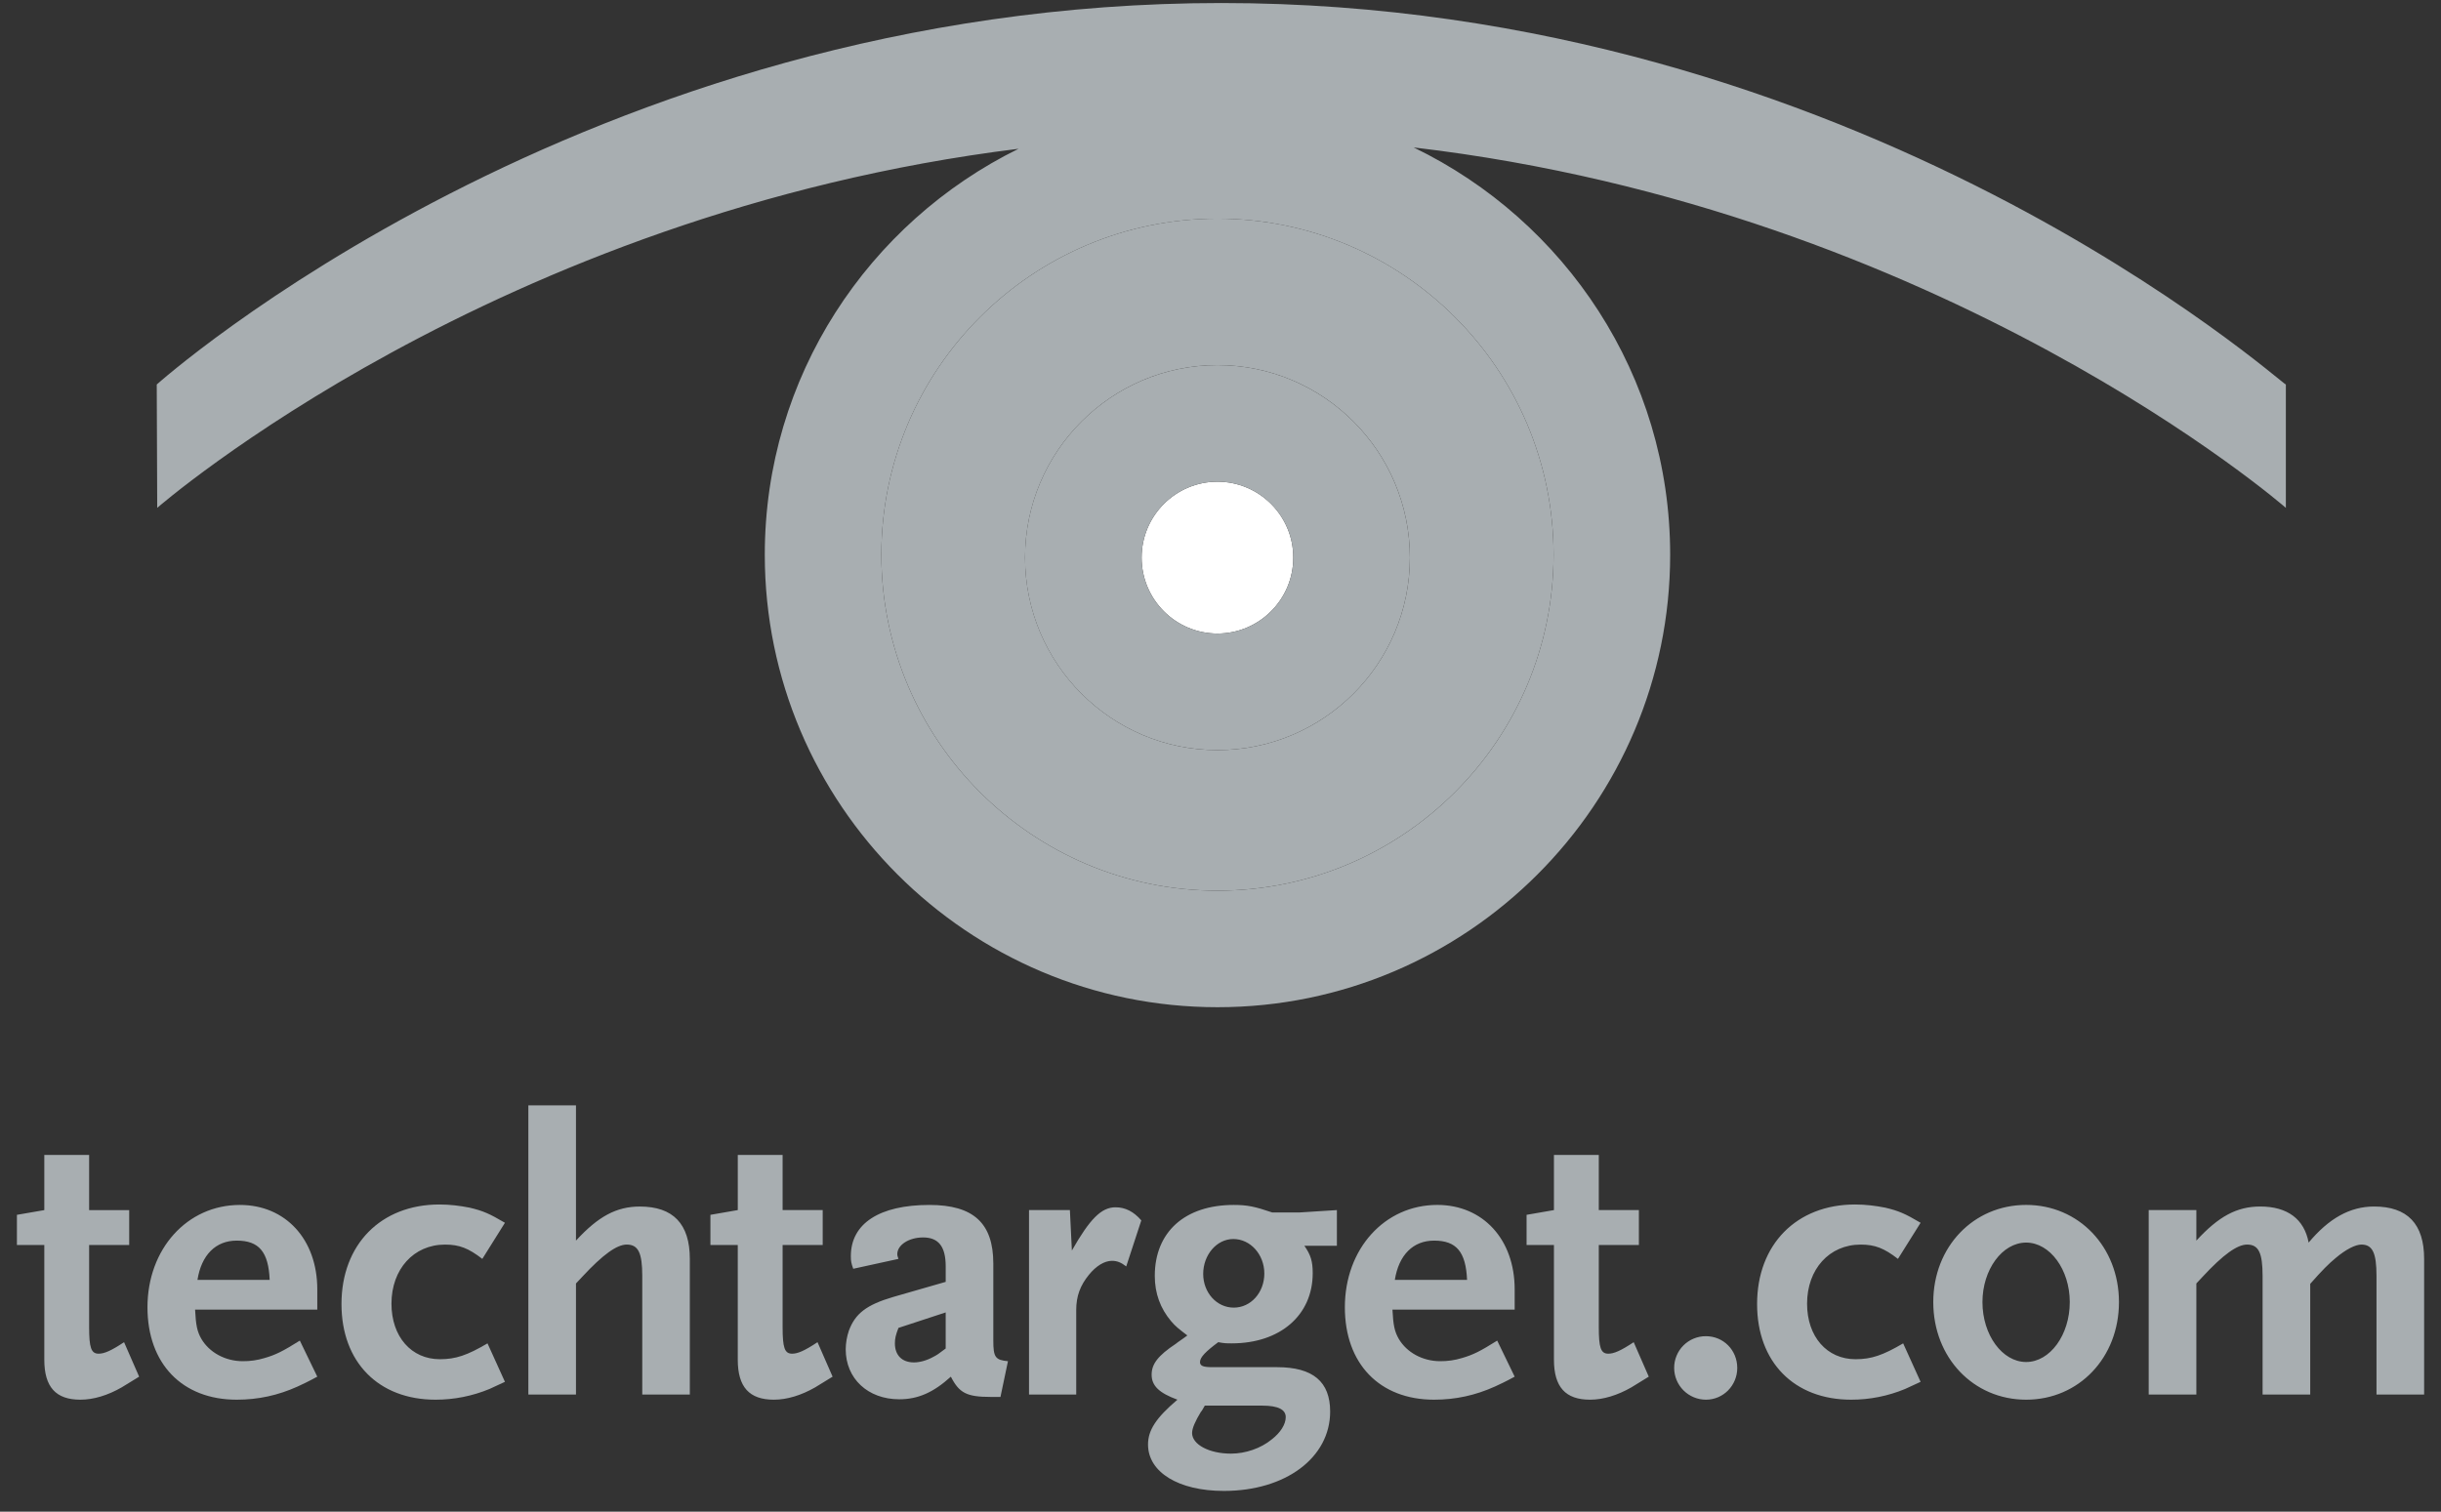 <?xml version="1.0" encoding="UTF-8"?> <svg xmlns="http://www.w3.org/2000/svg" width="113" height="70" viewBox="0 0 113 70" fill="none"><rect x="0" y="0" width="113" height="70" fill="#333333" stroke="none"/><path fill-rule="evenodd" clip-rule="evenodd" d="M5.632 64.244C4.99 64.613 4.329 64.814 3.722 64.814C2.583 64.814 2.051 64.227 2.051 62.96V57.652H0.783V56.254L2.051 56.035V53.481H4.126V56.035H5.981V57.652H4.126V61.453C4.126 62.408 4.219 62.684 4.567 62.684C4.824 62.684 5.137 62.553 5.743 62.151L6.441 63.748C6.147 63.932 5.871 64.097 5.632 64.244ZM12.484 59.267H9.141C9.325 58.11 9.985 57.448 10.959 57.448C11.987 57.448 12.429 57.963 12.484 59.267ZM14.688 63.748L13.88 62.078C13.091 62.573 12.759 62.738 12.246 62.886C11.919 62.986 11.578 63.035 11.236 63.031C10.428 63.031 9.692 62.626 9.325 62.003C9.123 61.655 9.068 61.359 9.031 60.644H14.688V59.706C14.688 57.391 13.219 55.796 11.107 55.796C8.664 55.796 6.827 57.834 6.827 60.534C6.827 63.142 8.426 64.814 10.959 64.814C11.952 64.814 12.87 64.613 13.77 64.208C13.972 64.117 14.284 63.969 14.688 63.748ZM22.66 64.318C21.867 64.646 21.018 64.815 20.161 64.814C17.516 64.814 15.808 63.069 15.808 60.386C15.808 57.631 17.626 55.775 20.344 55.775C20.822 55.775 21.281 55.832 21.74 55.922C22.365 56.07 22.659 56.2 23.375 56.622L22.328 58.294C21.686 57.798 21.263 57.632 20.602 57.632C19.151 57.632 18.122 58.771 18.122 60.369C18.122 61.895 19.041 62.94 20.363 62.94C21.099 62.94 21.631 62.757 22.568 62.206L23.375 63.987C23.138 64.1 22.899 64.21 22.66 64.318ZM29.732 64.576V59.082C29.732 58.017 29.547 57.631 29.014 57.631C28.556 57.631 27.913 58.09 26.957 59.119L26.663 59.432V64.575H24.459V51.185H26.663V57.448C27.692 56.328 28.537 55.87 29.62 55.87C31.163 55.87 31.934 56.677 31.934 58.294V64.576H29.732Z" fill="#A8AEB1"></path><path fill-rule="evenodd" clip-rule="evenodd" d="M37.735 64.244C37.092 64.612 36.432 64.814 35.825 64.814C34.685 64.814 34.153 64.227 34.153 62.96V57.651H32.887V56.254L34.154 56.034V53.481H36.229V56.034H38.085V57.651H36.229V61.453C36.229 62.407 36.32 62.684 36.67 62.684C36.927 62.684 37.239 62.553 37.845 62.151L38.543 63.748C38.25 63.932 37.974 64.097 37.735 64.244ZM43.778 62.444C43.467 62.684 43.355 62.757 43.208 62.83C42.914 62.995 42.583 63.088 42.309 63.088C41.757 63.088 41.427 62.757 41.427 62.206C41.427 61.985 41.464 61.82 41.592 61.49L43.778 60.773L43.778 62.444ZM46.661 63.032C46.075 62.977 45.983 62.848 45.983 62.078V58.513C45.983 56.64 45.064 55.796 43.025 55.796C40.711 55.796 39.388 56.658 39.388 58.164C39.388 58.403 39.407 58.497 39.499 58.752L41.592 58.294C41.556 58.183 41.538 58.147 41.538 58.073C41.538 57.651 42.071 57.301 42.732 57.301C43.449 57.301 43.779 57.725 43.779 58.643V59.358L41.353 60.056C40.104 60.423 39.592 60.828 39.297 61.617C39.203 61.895 39.153 62.187 39.15 62.48C39.15 63.84 40.178 64.795 41.629 64.795C42.492 64.795 43.209 64.483 44.018 63.748C44.403 64.504 44.752 64.686 45.854 64.686H46.314L46.661 63.032ZM52.136 58.643C51.897 58.459 51.714 58.384 51.475 58.384C51.125 58.384 50.74 58.623 50.41 59.029C50.006 59.524 49.821 60.019 49.821 60.663V64.575H47.636V56.034H49.528L49.62 57.907C50.446 56.456 50.978 55.905 51.64 55.905C52.099 55.905 52.485 56.108 52.834 56.511L52.136 58.643ZM58.529 58.971C58.529 59.854 57.903 60.551 57.114 60.551C56.323 60.551 55.699 59.854 55.699 58.991C55.699 58.109 56.323 57.374 57.094 57.374C57.884 57.374 58.529 58.09 58.529 58.971ZM61.888 57.687V56.034L60.163 56.144H58.895C58.088 55.869 57.738 55.796 57.115 55.796C54.854 55.796 53.458 57.045 53.458 59.083C53.458 59.892 53.717 60.589 54.212 61.177C54.413 61.418 54.579 61.544 54.965 61.839C54.726 62.023 54.542 62.132 54.432 62.225C53.605 62.775 53.312 63.161 53.312 63.657C53.312 64.171 53.661 64.504 54.506 64.814C53.513 65.658 53.145 66.228 53.145 66.889C53.145 68.174 54.561 69.039 56.654 69.039C59.52 69.039 61.576 67.495 61.576 65.364C61.576 63.986 60.788 63.308 59.115 63.308H56.122C55.699 63.308 55.551 63.251 55.551 63.069C55.551 62.848 55.827 62.573 56.396 62.151C56.672 62.206 56.801 62.206 57.02 62.206C59.261 62.206 60.769 60.902 60.769 58.955C60.769 58.403 60.677 58.109 60.383 57.687H61.888ZM59.52 65.622C59.52 65.953 59.28 66.337 58.875 66.651C58.362 67.074 57.646 67.312 56.985 67.312C55.974 67.312 55.185 66.889 55.185 66.357C55.185 66.136 55.333 65.805 55.589 65.383C55.644 65.327 55.699 65.218 55.773 65.089H58.436C59.171 65.09 59.52 65.272 59.52 65.622ZM67.914 59.267H64.57C64.755 58.11 65.416 57.448 66.388 57.448C67.418 57.448 67.858 57.963 67.914 59.267ZM70.118 63.748L69.309 62.078C68.521 62.573 68.189 62.738 67.676 62.886C67.349 62.986 67.008 63.035 66.665 63.031C65.857 63.031 65.123 62.626 64.755 62.002C64.554 61.655 64.497 61.359 64.46 60.644H70.118V59.706C70.118 57.391 68.649 55.795 66.536 55.795C64.094 55.795 62.257 57.834 62.257 60.534C62.257 63.142 63.855 64.814 66.388 64.814C67.381 64.814 68.301 64.612 69.2 64.207C69.401 64.117 69.714 63.969 70.118 63.748ZM75.519 64.244C74.876 64.612 74.215 64.814 73.608 64.814C72.469 64.814 71.936 64.227 71.936 62.96V57.651H70.669V56.254L71.936 56.034V53.481H74.012V56.034H75.868V57.651H74.012V61.453C74.012 62.407 74.104 62.684 74.452 62.684C74.71 62.684 75.022 62.553 75.628 62.151L76.326 63.748C76.032 63.932 75.758 64.097 75.519 64.244ZM78.971 64.814C78.582 64.813 78.209 64.658 77.933 64.383C77.658 64.108 77.503 63.735 77.501 63.346C77.5 63.152 77.537 62.961 77.611 62.782C77.684 62.603 77.792 62.44 77.929 62.303C78.066 62.166 78.228 62.058 78.407 61.984C78.586 61.91 78.777 61.873 78.971 61.874C79.78 61.874 80.422 62.517 80.422 63.346C80.421 64.153 79.78 64.814 78.971 64.814ZM88.192 64.318C87.4 64.646 86.552 64.815 85.695 64.814C83.049 64.814 81.34 63.069 81.34 60.386C81.34 57.631 83.16 55.775 85.877 55.775C86.355 55.775 86.814 55.832 87.273 55.922C87.898 56.07 88.192 56.199 88.909 56.622L87.861 58.294C87.219 57.798 86.797 57.632 86.135 57.632C84.683 57.632 83.654 58.771 83.654 60.369C83.654 61.895 84.573 62.94 85.896 62.94C86.631 62.94 87.164 62.757 88.102 62.206L88.909 63.987C88.597 64.134 88.357 64.244 88.192 64.318ZM95.815 60.295C95.815 61.82 94.896 63.069 93.796 63.069C92.691 63.069 91.773 61.819 91.773 60.295C91.773 58.788 92.692 57.539 93.796 57.539C94.896 57.539 95.815 58.788 95.815 60.295ZM98.092 60.295C98.092 57.742 96.236 55.795 93.796 55.795C91.351 55.795 89.496 57.742 89.496 60.295C89.496 62.866 91.351 64.814 93.796 64.814C96.236 64.814 98.092 62.867 98.092 60.295ZM110.014 64.576V59.082C110.014 58.017 109.83 57.631 109.316 57.631C109.039 57.631 108.599 57.851 108.121 58.256C107.808 58.513 107.496 58.825 106.946 59.45V64.575H104.741V59.082C104.741 58.017 104.558 57.631 104.026 57.631C103.567 57.631 102.923 58.09 101.967 59.119L101.675 59.432V64.575H99.469V56.034H101.675V57.447C102.704 56.327 103.548 55.869 104.632 55.869C105.899 55.869 106.67 56.456 106.873 57.539C107.808 56.42 108.783 55.869 109.903 55.869C111.446 55.869 112.219 56.676 112.219 58.293V64.575H110.014V64.576Z" fill="#A8AEB1"></path><path fill-rule="evenodd" clip-rule="evenodd" d="M40.801 25.684C40.801 17.105 47.78 10.124 56.359 10.124C64.938 10.124 71.919 17.105 71.919 25.684C71.919 34.263 64.938 41.243 56.359 41.243C47.78 41.243 40.801 34.263 40.801 25.684ZM47.452 25.82C47.452 30.736 51.448 34.734 56.359 34.734C61.272 34.734 65.268 30.736 65.268 25.82C65.268 20.906 61.272 16.906 56.359 16.906C51.448 16.906 47.452 20.906 47.452 25.82Z" fill="#A8AEB1"></path><path fill-rule="evenodd" clip-rule="evenodd" d="M52.848 25.82C52.848 23.881 54.423 22.304 56.358 22.304C58.295 22.304 59.87 23.881 59.87 25.82C59.87 27.76 58.295 29.337 56.358 29.337C54.423 29.337 52.848 27.76 52.848 25.82Z" fill="white"></path><path fill-rule="evenodd" clip-rule="evenodd" d="M105.818 17.805C105.658 17.815 86.1 0.14 56.542 0.14C26.984 0.14 7.256 17.805 7.256 17.805L7.278 23.517C7.278 23.517 22.888 9.893 47.151 6.889C40.206 10.305 35.404 17.434 35.404 25.685C35.404 37.238 44.805 46.64 56.36 46.64C67.915 46.64 77.316 37.239 77.316 25.685C77.316 17.386 72.457 10.22 65.443 6.828C89.996 9.707 105.818 23.517 105.818 23.517V17.805ZM71.919 25.685C71.919 34.263 64.938 41.243 56.36 41.243C47.78 41.243 40.801 34.263 40.801 25.685C40.801 17.105 47.78 10.125 56.36 10.125C64.938 10.125 71.919 17.105 71.919 25.685Z" fill="#A8AEB1"></path><path fill-rule="evenodd" clip-rule="evenodd" d="M47.451 25.821C47.451 30.737 51.447 34.734 56.359 34.734C61.271 34.734 65.267 30.737 65.267 25.821C65.267 20.906 61.271 16.907 56.359 16.907C51.447 16.907 47.451 20.906 47.451 25.821ZM52.848 25.821C52.848 23.881 54.423 22.304 56.359 22.304C58.295 22.304 59.87 23.881 59.87 25.821C59.87 27.761 58.295 29.338 56.359 29.338C54.423 29.338 52.848 27.761 52.848 25.821Z" fill="#A8AEB1"></path></svg> 